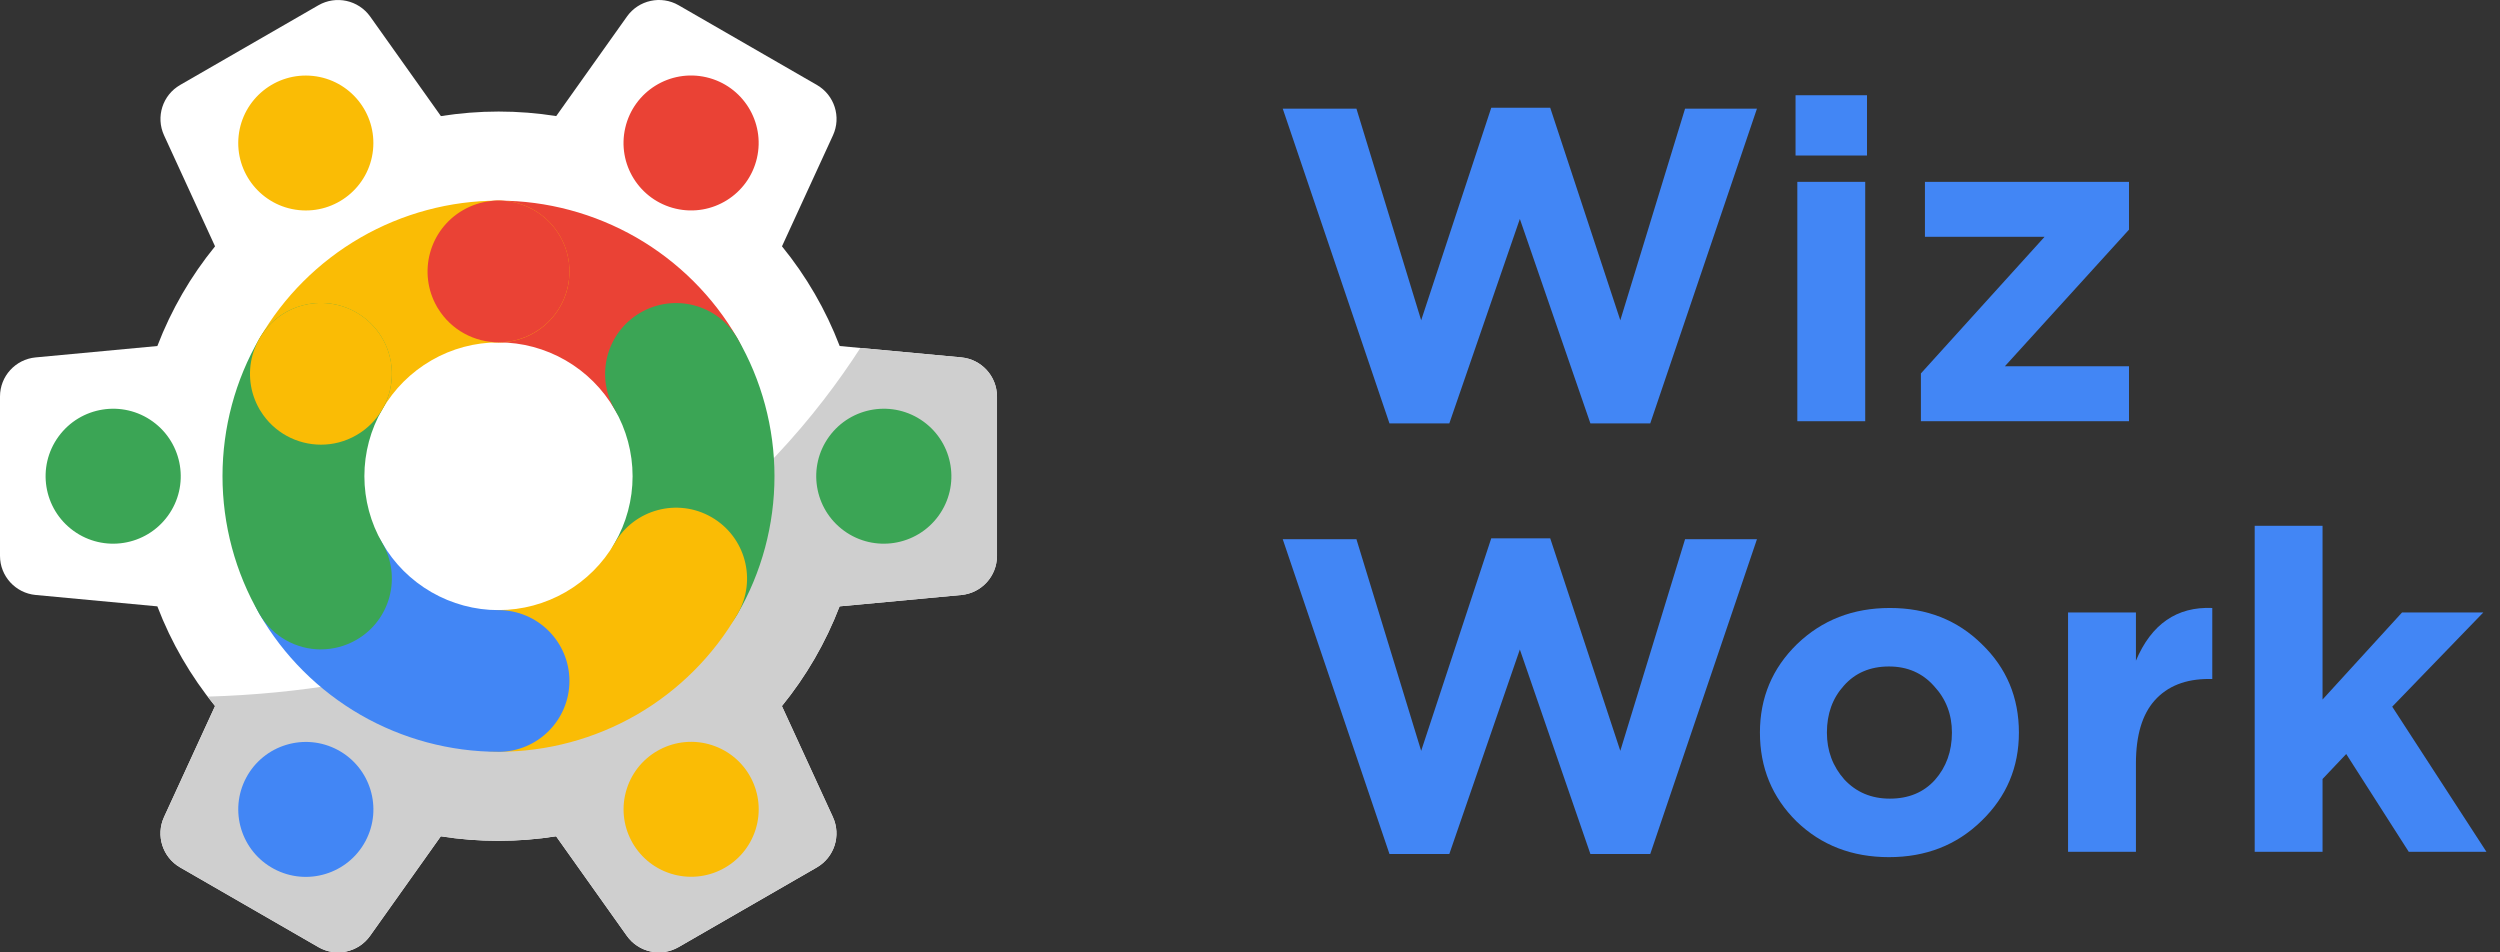 <svg width="105" height="40" viewBox="0 0 105 40" fill="none" xmlns="http://www.w3.org/2000/svg">
<rect x="0" y="0" width="105" height="40" fill="#333333" stroke="none"/>
<path d="M40.379 15.011L35.267 14.533C34.682 13.005 33.861 11.595 32.843 10.346L34.985 5.684C35.34 4.912 35.048 3.995 34.31 3.569L28.503 0.221C27.765 -0.205 26.823 0.001 26.331 0.696L23.361 4.876C22.573 4.75 21.764 4.685 20.94 4.685C20.116 4.685 19.306 4.753 18.518 4.876L15.548 0.696C15.052 0.001 14.11 -0.203 13.373 0.221L7.565 3.569C6.827 3.995 6.535 4.91 6.89 5.684L9.032 10.346C8.017 11.592 7.195 13.005 6.609 14.533L1.497 15.011C0.647 15.091 0 15.803 0 16.652V23.348C0 24.198 0.65 24.909 1.497 24.989L6.609 25.467C7.193 26.995 8.015 28.405 9.032 29.654L6.89 34.316C6.535 35.088 6.827 36.005 7.565 36.431L13.373 39.779C14.11 40.205 15.052 39.999 15.544 39.304L18.514 35.124C19.302 35.25 20.111 35.315 20.936 35.315C21.759 35.315 22.569 35.248 23.357 35.124L26.327 39.304C26.821 39.999 27.761 40.203 28.498 39.779L34.306 36.431C35.044 36.005 35.336 35.09 34.981 34.316L32.839 29.654C33.854 28.408 34.676 26.995 35.263 25.467L40.374 24.989C41.224 24.909 41.871 24.198 41.871 23.348V16.652C41.871 15.803 41.221 15.091 40.374 15.011H40.379Z" fill="white"/>
<path d="M40.379 24.989C41.228 24.909 41.875 24.198 41.875 23.348V16.653C41.875 15.803 41.226 15.091 40.379 15.011L36.135 14.615C32.576 20.137 24.498 28.798 8.721 29.258C8.822 29.392 8.925 29.524 9.032 29.654L6.89 34.316C6.535 35.088 6.827 36.005 7.565 36.431L13.373 39.779C14.11 40.205 15.052 39.999 15.544 39.304L18.514 35.124C19.302 35.25 20.111 35.315 20.935 35.315C21.759 35.315 22.569 35.248 23.357 35.124L26.327 39.304C26.821 39.999 27.761 40.203 28.498 39.779L34.306 36.431C35.044 36.005 35.336 35.09 34.981 34.316L32.839 29.654C33.854 28.408 34.676 26.995 35.262 25.467L40.374 24.989H40.379Z" fill="#CFCFCF"/>
<path d="M28.398 18.678C27.368 18.678 26.365 18.143 25.812 17.188C25.322 16.338 24.61 15.628 23.752 15.133C22.897 14.64 21.926 14.38 20.946 14.38H20.938C19.294 14.38 17.959 13.049 17.957 11.406C17.957 9.762 19.288 8.43 20.933 8.427H20.944C22.968 8.427 24.969 8.965 26.731 9.978C28.494 10.996 29.963 12.461 30.975 14.216C31.796 15.639 31.307 17.458 29.88 18.279C29.411 18.548 28.9 18.678 28.393 18.678H28.398Z" fill="#EA4235"/>
<path d="M31.79 6.645C32.144 5.121 31.194 3.599 29.667 3.245C28.14 2.891 26.616 3.84 26.262 5.365C25.907 6.889 26.858 8.411 28.385 8.765C29.911 9.119 31.436 8.17 31.79 6.645Z" fill="#EA4235"/>
<path d="M28.393 27.277C27.887 27.277 27.374 27.149 26.903 26.876C25.478 26.053 24.992 24.233 25.816 22.81C26.308 21.962 26.569 20.991 26.569 20.002C26.569 19.014 26.308 18.042 25.816 17.194C24.992 15.771 25.478 13.952 26.903 13.129C28.328 12.306 30.151 12.791 30.974 14.214C31.99 15.966 32.528 17.969 32.528 20.002C32.528 22.036 31.992 24.038 30.974 25.793C30.422 26.746 29.421 27.279 28.391 27.279L28.393 27.277Z" fill="#3BA555"/>
<path d="M39.416 21.667C40.337 20.401 40.057 18.63 38.788 17.708C37.52 16.789 35.746 17.068 34.823 18.336C33.903 19.601 34.184 21.373 35.452 22.294C36.719 23.213 38.493 22.934 39.416 21.667Z" fill="#3BA555"/>
<path d="M20.946 31.575H20.936C19.29 31.575 17.957 30.24 17.959 28.596C17.959 26.953 19.294 25.623 20.94 25.623C20.942 25.623 20.946 25.623 20.948 25.623C21.928 25.623 22.899 25.362 23.754 24.869C24.612 24.374 25.324 23.664 25.814 22.814C26.636 21.389 28.458 20.9 29.884 21.721C31.309 22.542 31.8 24.361 30.979 25.784C29.965 27.539 28.498 29.004 26.735 30.022C24.973 31.037 22.972 31.573 20.948 31.573L20.946 31.575Z" fill="#FABC05"/>
<path d="M31.733 34.846C32.206 33.355 31.379 31.762 29.885 31.29C28.391 30.817 26.796 31.643 26.323 33.135C25.849 34.627 26.677 36.219 28.171 36.692C29.665 37.164 31.26 36.338 31.733 34.846Z" fill="#FABC05"/>
<path d="M13.478 18.678C12.973 18.678 12.463 18.55 11.994 18.279C10.569 17.458 10.077 15.639 10.899 14.216C11.912 12.461 13.379 10.996 15.143 9.978C16.904 8.963 18.905 8.427 20.929 8.427H20.94C22.585 8.427 23.918 9.762 23.916 11.406C23.916 13.049 22.581 14.38 20.936 14.38C20.933 14.38 20.931 14.38 20.927 14.38C19.948 14.38 18.976 14.64 18.121 15.135C17.263 15.63 16.551 16.34 16.061 17.19C15.51 18.145 14.508 18.68 13.476 18.68L13.478 18.678Z" fill="#FABC05"/>
<path d="M13.142 3.189C11.584 3.025 10.186 4.155 10.022 5.71C9.858 7.265 10.989 8.661 12.547 8.824C14.104 8.988 15.502 7.859 15.666 6.304C15.83 4.748 14.699 3.353 13.142 3.189Z" fill="#FABC05"/>
<path d="M23.519 9.915C22.697 8.492 20.877 8.003 19.45 8.824C18.024 9.645 17.535 11.462 18.354 12.887C18.354 12.887 18.354 12.887 18.354 12.889C18.369 12.912 18.384 12.936 18.398 12.959C18.958 13.87 19.935 14.377 20.94 14.377C21.446 14.377 21.959 14.249 22.43 13.976C23.853 13.154 24.341 11.336 23.519 9.913V9.915Z" fill="#EA4235"/>
<path d="M20.929 31.575C18.905 31.575 16.904 31.038 15.143 30.024C13.379 29.006 11.91 27.541 10.896 25.786C10.075 24.363 10.564 22.544 11.992 21.723C13.419 20.903 15.239 21.392 16.061 22.817C16.551 23.667 17.263 24.376 18.121 24.871C18.976 25.364 19.948 25.625 20.927 25.625C20.929 25.625 20.933 25.625 20.936 25.625C22.579 25.625 23.914 26.955 23.916 28.599C23.916 30.242 22.585 31.575 20.94 31.577H20.929V31.575Z" fill="#4286F5"/>
<path d="M15.349 35.329C16.086 33.948 15.563 32.232 14.181 31.495C12.798 30.759 11.079 31.281 10.341 32.662C9.604 34.042 10.127 35.758 11.509 36.495C12.892 37.232 14.611 36.709 15.349 35.329Z" fill="#4286F5"/>
<path d="M13.482 27.276C12.452 27.276 11.451 26.743 10.899 25.791C9.883 24.038 9.345 22.036 9.345 20C9.345 17.964 9.881 15.964 10.899 14.212C11.723 12.789 13.545 12.304 14.97 13.127C16.395 13.949 16.881 15.769 16.057 17.192C15.565 18.04 15.304 19.012 15.304 20C15.304 20.989 15.565 21.96 16.057 22.808C16.881 24.231 16.395 26.051 14.97 26.873C14.499 27.144 13.986 27.274 13.48 27.274L13.482 27.276Z" fill="#3BA555"/>
<path d="M2.457 18.336C1.537 19.601 1.816 21.372 3.086 22.294C4.353 23.213 6.127 22.934 7.05 21.666C7.971 20.401 7.689 18.629 6.421 17.708C5.154 16.789 3.38 17.068 2.457 18.336Z" fill="#3BA555"/>
<path d="M16.061 14.214C15.239 12.791 13.419 12.302 11.992 13.122C10.567 13.943 10.077 15.761 10.897 17.186C10.897 17.186 10.897 17.186 10.897 17.188C10.911 17.211 10.926 17.234 10.941 17.257C11.5 18.168 12.477 18.676 13.482 18.676C13.989 18.676 14.502 18.548 14.972 18.275C16.395 17.452 16.883 15.635 16.061 14.212V14.214Z" fill="#FABC05"/>
<path d="M94.697 35.775V22.084H97.547V29.38L100.886 25.723H104.299L100.473 29.68L104.43 35.775H101.167L98.541 31.668L97.547 32.718V35.775H94.697Z" fill="#4286F5"/>
<path d="M86.858 35.775V25.723H89.709V27.748C90.359 26.21 91.428 25.473 92.916 25.535V28.517H92.766C91.791 28.517 91.034 28.817 90.497 29.417C89.972 30.005 89.709 30.886 89.709 32.062V35.775H86.858Z" fill="#4286F5"/>
<path d="M83.219 34.481C82.181 35.494 80.887 36 79.337 36C77.786 36 76.492 35.5 75.455 34.5C74.429 33.487 73.917 32.243 73.917 30.768C73.917 29.305 74.436 28.067 75.473 27.055C76.524 26.042 77.824 25.535 79.374 25.535C80.925 25.535 82.212 26.042 83.238 27.055C84.275 28.055 84.794 29.293 84.794 30.768C84.794 32.231 84.269 33.468 83.219 34.481ZM79.374 33.543C80.162 33.543 80.793 33.281 81.268 32.756C81.743 32.218 81.981 31.555 81.981 30.768C81.981 30.005 81.731 29.355 81.231 28.817C80.743 28.267 80.112 27.992 79.337 27.992C78.549 27.992 77.918 28.261 77.442 28.799C76.967 29.324 76.73 29.98 76.73 30.768C76.73 31.53 76.974 32.187 77.461 32.737C77.961 33.275 78.599 33.543 79.374 33.543Z" fill="#4286F5"/>
<path d="M58.358 35.869L53.875 22.647H56.97L59.689 31.536L62.633 22.609H65.109L68.053 31.536L70.773 22.647H73.792L69.31 35.869H66.797L63.834 27.279L60.871 35.869H58.358Z" fill="#4286F5"/>
<path d="M80.678 17.69V15.684L85.873 9.945H80.847V7.638H89.418V9.645L84.204 15.384H89.418V17.69H80.678Z" fill="#4286F5"/>
<path d="M75.413 6.532V4H78.414V6.532H75.413ZM75.488 17.691V7.638H78.339V17.691H75.488Z" fill="#4286F5"/>
<path d="M58.358 17.784L53.875 4.563H56.97L59.689 13.452L62.633 4.525H65.109L68.053 13.452L70.773 4.563H73.792L69.31 17.784H66.797L63.834 9.195L60.871 17.784H58.358Z" fill="#4286F5"/>
</svg>
